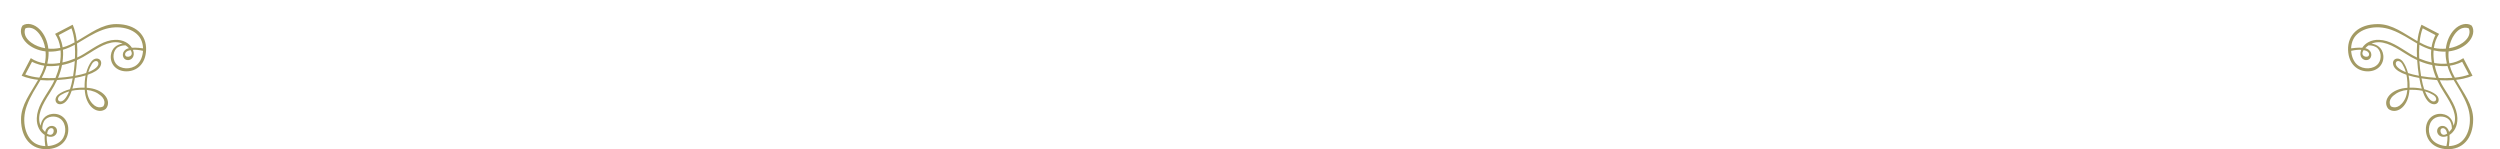 <?xml version="1.0" encoding="utf-8"?>
<!-- Generator: Adobe Illustrator 15.1.0, SVG Export Plug-In . SVG Version: 6.00 Build 0)  -->
<!DOCTYPE svg PUBLIC "-//W3C//DTD SVG 1.1//EN" "http://www.w3.org/Graphics/SVG/1.1/DTD/svg11.dtd">
<svg version="1.1" id="Layer_2" xmlns="http://www.w3.org/2000/svg" xmlns:xlink="http://www.w3.org/1999/xlink" x="0px" y="0px"
	 width="802px" height="47.856px" viewBox="0 0 802 47.856" enable-background="new 0 0 802 47.856" xml:space="preserve">
<g>
	<path fill="#A39A63" d="M37.33,7.721c-4.677-0.01-8.4,3.042-12.696,5.48c-0.403-3.525-1.332-5.276-1.332-5.276
		c-1.918,1.02-5.629,2.936-5.629,2.936c0.929,1.399,1.45,2.934,1.675,4.507c-1.289,0.263-2.589,0.335-3.839,0.23
		c-0.284-2.517-1.334-4.64-2.609-6.002C11.059,7.625,8.68,7.192,7.225,8.201c-1.01,1.457-0.577,3.835,1.394,5.679
		c1.362,1.273,3.485,2.324,6.001,2.608c0.105,1.25,0.033,2.549-0.23,3.838c-1.574-0.224-3.108-0.746-4.508-1.675
		c0,0-1.917,3.711-2.936,5.627c0,0,1.75,0.929,5.276,1.332c-2.438,4.297-5.491,8.02-5.479,12.697
		c0.015,6.239,3.507,9.706,8.318,9.542c4.524-0.153,6.852-3.017,6.852-6.321c0-3.303-2.446-5.333-5.22-4.976
		c-2.352,0.303-3.429,2.016-3.667,3.775c-0.666-1.507-0.58-3.182,0.037-4.999c0.596-1.756,1.758-3.695,2.979-5.587
		c0.942-1.463,1.681-2.799,2.262-4.054c1.717-0.116,3.419-0.302,5.013-0.561c-0.269,1.455-0.569,2.644-0.832,3.391l-0.041,0.105
		c-1.567,0.408-2.833,1.01-3.645,1.634c-1.984,1.528-0.74,4.018,1.522,2.91c1.104-0.54,1.995-2.021,2.684-4.049
		c0.7-0.145,1.5-0.25,2.428-0.3c0.619-0.034,1.199-0.039,1.747-0.014c0.019,0.256,0.043,0.514,0.073,0.775
		c0.612,5.139,4.406,7.176,6.69,5.343c1.957-2.272-0.204-6.078-5.342-6.689c-0.264-0.031-0.525-0.056-0.783-0.075
		c-0.021-0.549-0.015-1.128,0.02-1.745c0.05-0.93,0.156-1.729,0.3-2.428c2.028-0.69,3.509-1.581,4.05-2.685
		c1.108-2.263-1.382-3.507-2.909-1.522c-0.625,0.812-1.227,2.077-1.635,3.645l-0.105,0.04c-0.748,0.263-1.937,0.563-3.392,0.832
		c0.258-1.594,0.443-3.295,0.561-5.012c1.256-0.583,2.591-1.32,4.053-2.264c1.893-1.219,3.832-2.381,5.588-2.977
		c1.817-0.615,3.492-0.702,4.999-0.037c-1.758,0.237-3.473,1.314-3.775,3.667c-0.356,2.774,1.671,5.22,4.976,5.22
		c3.303,0,6.167-2.328,6.321-6.851C47.036,11.229,43.569,7.736,37.33,7.721z M19.156,32.516c-0.777-0.225-0.815-1.332,0.408-2.065
		c0.683-0.412,1.503-0.822,2.616-1.132C21.218,31.662,20.088,32.787,19.156,32.516z M32.288,30.64
		c2.147,1.821,0.845,3.47,0.845,3.47s-1.661,1.125-3.47-0.845c-1.106-1.204-1.636-2.629-1.797-4.411
		C29.632,29.032,31.041,29.583,32.288,30.64z M29.472,20.541c0.735-1.222,1.842-1.183,2.066-0.408
		c0.27,0.933-0.854,2.064-3.197,3.024C28.652,22.045,29.062,21.225,29.472,20.541z M18.83,11.256l4.104-2.175
		c0.51,1.333,0.825,2.879,0.995,4.509c-0.473,0.256-0.952,0.506-1.444,0.738c-0.776,0.367-1.577,0.655-2.388,0.868
		C19.73,12.802,18.83,11.256,18.83,11.256z M24.046,18.762c-1.219,0.515-2.584,0.971-4.019,1.282
		c0.121-0.821,0.188-1.632,0.215-2.453c0.019-0.572-0.005-1.115-0.053-1.629c1.362-0.398,2.605-0.958,3.803-1.605
		C24.103,15.803,24.114,17.298,24.046,18.762z M10.087,13.716c-3.182-2.284-1.952-4.603-1.952-4.603s2.32-1.229,4.604,1.952
		c0.893,1.243,1.483,2.765,1.757,4.408C12.853,15.2,11.332,14.61,10.087,13.716z M15.575,16.553c0.156,0.004,0.308,0.02,0.466,0.018
		c1.235-0.009,2.351-0.163,3.395-0.41c0.109,1.35,0.018,2.717-0.211,4.04c-1.324,0.229-2.69,0.321-4.041,0.212
		c0.247-1.044,0.401-2.161,0.41-3.394C15.595,16.86,15.579,16.709,15.575,16.553z M8.103,23.913l2.176-4.105
		c0,0,1.545,0.901,3.939,1.266c-0.213,0.812-0.5,1.613-0.868,2.39c-0.232,0.491-0.482,0.97-0.738,1.444
		C10.982,24.737,9.437,24.424,8.103,23.913z M14.084,38.96c0.897-1.753,3.759-2.062,5.342-0.815c1.917,1.509,2,4.852,0.367,6.77
		c-0.953,1.121-2.66,1.83-4.466,1.945c-0.286-1.276-0.383-2.363-0.333-3.232c0.252,0.103,0.508,0.18,0.761,0.227
		c1.998,0.367,3.059-1.428,2.324-2.692c-0.619-1.066-2.717-1.23-3.466,0.735c-0.051,0.134-0.094,0.284-0.13,0.438
		c-0.353-0.333-0.65-0.678-0.9-1.032C13.557,40.668,13.642,39.825,14.084,38.96z M15.088,42.847
		c0.233-1.226,0.821-1.834,1.526-1.725C17.873,41.318,17.148,44.314,15.088,42.847z M16.287,27.948
		C13.962,31.7,11.923,34.474,11.8,37.9c-0.093,2.608,1.092,4.48,2.544,5.389c-0.106,1.385,0.102,2.988,0.191,3.585
		c-1.03-0.035-2.062-0.267-2.979-0.736c-3.344-1.713-4.802-7.092-2.976-12.153c1.173-3.255,2.936-5.725,4.403-8.295
		c1.257,0.106,2.707,0.146,4.364,0.059l0.119-0.007C17.083,26.569,16.679,27.317,16.287,27.948z M17.784,25.024
		c-1.463,0.068-2.957,0.057-4.405-0.053c0.647-1.199,1.208-2.441,1.604-3.803c0.515,0.047,1.057,0.071,1.63,0.052
		c0.821-0.026,1.633-0.095,2.454-0.215C18.756,22.438,18.299,23.806,17.784,25.024z M18.621,24.978
		c0.616-1.45,1.019-2.798,1.269-4.11c1.312-0.25,2.659-0.654,4.11-1.27c-0.112,1.726-0.315,3.38-0.557,4.823
		C22.001,24.664,20.346,24.867,18.621,24.978z M27.466,24.203c-0.241,1.182-0.37,2.505-0.321,3.919
		c-1.415-0.048-2.738,0.081-3.919,0.322c0.315-1.041,0.582-2.201,0.804-3.437C25.265,24.785,26.426,24.518,27.466,24.203z
		 M36.922,12.779c-3.426,0.122-6.199,2.162-9.952,4.486c-0.632,0.391-1.378,0.795-2.208,1.179l0.007-0.12
		c0.087-1.656,0.048-3.106-0.059-4.363c2.569-1.466,5.041-3.229,8.296-4.403c5.061-1.825,10.44-0.367,12.153,2.977
		c0.47,0.918,0.701,1.95,0.737,2.979c-0.598-0.09-2.199-0.297-3.584-0.191C41.403,13.87,39.53,12.685,36.922,12.779z M40.144,17.591
		c-0.11-0.705,0.498-1.292,1.726-1.526C43.336,18.125,40.341,18.851,40.144,17.591z M43.937,20.771
		c-1.917,1.631-5.261,1.551-6.77-0.366c-1.246-1.583-0.939-4.445,0.815-5.343c0.864-0.443,1.708-0.527,2.343-0.501
		c0.354,0.251,0.699,0.546,1.031,0.9c-0.155,0.037-0.302,0.08-0.438,0.13c-1.965,0.75-1.801,2.848-0.733,3.468
		c1.264,0.734,3.058-0.326,2.691-2.326c-0.047-0.253-0.124-0.508-0.227-0.761c0.87-0.05,1.957,0.047,3.233,0.332
		C45.767,18.111,45.057,19.818,43.937,20.771z"/>
</g>
<g>
	<path fill="#A39A63" d="M753.26,16.042c0.154,4.523,3.018,6.851,6.321,6.851s5.331-2.446,4.976-5.22
		c-0.303-2.353-2.018-3.43-3.775-3.667c1.507-0.666,3.182-0.579,4.998,0.037c1.757,0.596,3.695,1.758,5.589,2.977
		c1.462,0.944,2.798,1.682,4.054,2.264c0.117,1.717,0.303,3.418,0.561,5.012c-1.455-0.269-2.645-0.569-3.393-0.832l-0.104-0.04
		c-0.408-1.568-1.011-2.833-1.636-3.645c-1.526-1.984-4.018-0.74-2.908,1.522c0.541,1.104,2.021,1.994,4.05,2.685
		c0.144,0.699,0.25,1.498,0.3,2.428c0.035,0.617,0.041,1.196,0.021,1.745c-0.258,0.019-0.519,0.043-0.782,0.075
		c-5.139,0.612-7.3,4.417-5.343,6.689c2.284,1.833,6.078-0.204,6.69-5.343c0.029-0.261,0.055-0.519,0.072-0.775
		c0.549-0.025,1.129-0.02,1.748,0.014c0.928,0.05,1.728,0.155,2.428,0.3c0.688,2.027,1.58,3.509,2.684,4.049
		c2.263,1.108,3.506-1.382,1.522-2.91c-0.812-0.625-2.077-1.226-3.645-1.634l-0.04-0.105c-0.263-0.747-0.563-1.936-0.832-3.391
		c1.594,0.259,3.297,0.444,5.014,0.561c0.58,1.254,1.319,2.591,2.262,4.054c1.22,1.893,2.382,3.831,2.979,5.587
		c0.615,1.817,0.701,3.492,0.036,4.999c-0.237-1.759-1.315-3.473-3.667-3.775c-2.773-0.357-5.22,1.672-5.22,4.976
		c0,3.304,2.327,6.168,6.853,6.321c4.811,0.163,8.303-3.304,8.318-9.542c0.012-4.677-3.041-8.4-5.479-12.697
		c3.525-0.403,5.275-1.332,5.275-1.332c-1.019-1.917-2.936-5.627-2.936-5.627c-1.399,0.929-2.934,1.451-4.508,1.675
		c-0.263-1.29-0.334-2.588-0.229-3.838c2.517-0.285,4.64-1.335,6.001-2.608c1.972-1.844,2.404-4.222,1.395-5.679
		c-1.455-1.009-3.834-0.576-5.676,1.395c-1.275,1.362-2.326,3.485-2.609,6.002c-1.25,0.105-2.55,0.033-3.839-0.23
		c0.226-1.573,0.747-3.108,1.675-4.507c0,0-3.711-1.917-5.629-2.936c0,0-0.929,1.751-1.332,5.276
		c-4.295-2.438-8.018-5.49-12.695-5.48C756.564,7.736,753.097,11.229,753.26,16.042z M777.953,29.319
		c1.113,0.31,1.933,0.72,2.615,1.132c1.224,0.733,1.186,1.84,0.408,2.065C780.045,32.787,778.914,31.662,777.953,29.319z
		 M772.267,28.854c-0.161,1.782-0.69,3.207-1.797,4.411c-1.809,1.97-3.47,0.845-3.47,0.845s-1.302-1.649,0.846-3.47
		C769.092,29.583,770.501,29.032,772.267,28.854z M771.791,23.157c-2.343-0.96-3.467-2.092-3.197-3.024
		c0.225-0.775,1.332-0.814,2.066,0.408C771.071,21.225,771.48,22.045,771.791,23.157z M780.036,15.196
		c-0.811-0.213-1.612-0.5-2.388-0.868c-0.492-0.232-0.971-0.482-1.444-0.738c0.169-1.63,0.484-3.176,0.995-4.509l4.104,2.175
		C781.303,11.256,780.402,12.802,780.036,15.196z M776.141,14.356c1.197,0.647,2.441,1.208,3.803,1.605
		c-0.048,0.514-0.072,1.057-0.053,1.629c0.026,0.821,0.094,1.632,0.215,2.453c-1.435-0.311-2.8-0.767-4.019-1.282
		C776.019,17.298,776.029,15.803,776.141,14.356z M785.637,15.474c0.273-1.643,0.863-3.165,1.757-4.408
		c2.284-3.181,4.604-1.952,4.604-1.952s1.229,2.319-1.952,4.603C788.801,14.61,787.279,15.2,785.637,15.474z M784.539,17.02
		c0.01,1.233,0.163,2.35,0.41,3.394c-1.352,0.109-2.717,0.018-4.041-0.212c-0.229-1.323-0.32-2.69-0.211-4.04
		c1.043,0.247,2.16,0.4,3.395,0.41c0.158,0.001,0.311-0.014,0.467-0.018C784.554,16.709,784.538,16.86,784.539,17.02z
		 M787.52,24.907c-0.256-0.474-0.506-0.953-0.737-1.444c-0.368-0.776-0.654-1.578-0.868-2.39c2.395-0.365,3.939-1.266,3.939-1.266
		l2.176,4.105C790.695,24.424,789.15,24.737,787.52,24.907z M786.549,41.303c-0.25,0.354-0.547,0.7-0.9,1.032
		c-0.036-0.154-0.078-0.304-0.13-0.438c-0.749-1.965-2.848-1.801-3.466-0.735c-0.734,1.265,0.326,3.059,2.324,2.692
		c0.253-0.047,0.508-0.124,0.761-0.227c0.05,0.869-0.047,1.956-0.333,3.232c-1.806-0.116-3.513-0.825-4.466-1.945
		c-1.632-1.918-1.55-5.261,0.367-6.77c1.583-1.247,4.444-0.938,5.343,0.815C786.49,39.825,786.576,40.668,786.549,41.303z
		 M783.52,41.122c0.704-0.109,1.292,0.5,1.525,1.725C782.984,44.314,782.26,41.318,783.52,41.122z M782.668,25.74l0.119,0.007
		c1.656,0.087,3.106,0.048,4.363-0.059c1.467,2.57,3.229,5.041,4.402,8.295c1.826,5.062,0.369,10.44-2.976,12.153
		c-0.918,0.47-1.949,0.701-2.979,0.736c0.09-0.597,0.297-2.2,0.191-3.585c1.451-0.908,2.637-2.78,2.543-5.389
		c-0.122-3.426-2.162-6.2-4.486-9.952C783.454,27.317,783.051,26.569,782.668,25.74z M781.066,21.005
		c0.82,0.121,1.633,0.189,2.453,0.215c0.573,0.019,1.115-0.005,1.631-0.052c0.396,1.362,0.956,2.604,1.604,3.803
		c-1.447,0.11-2.941,0.121-4.404,0.053C781.834,23.806,781.377,22.438,781.066,21.005z M776.689,24.421
		c-0.242-1.442-0.445-3.097-0.557-4.823c1.451,0.616,2.799,1.02,4.109,1.27c0.25,1.312,0.653,2.66,1.27,4.11
		C779.787,24.867,778.132,24.664,776.689,24.421z M776.104,25.007c0.223,1.235,0.488,2.396,0.804,3.437
		c-1.181-0.241-2.505-0.37-3.919-0.322c0.048-1.414-0.08-2.737-0.322-3.919C773.707,24.518,774.867,24.785,776.104,25.007z
		 M757.82,15.322c-1.385-0.106-2.986,0.102-3.584,0.191c0.035-1.03,0.267-2.061,0.736-2.979c1.713-3.344,7.092-4.802,12.153-2.977
		c3.255,1.174,5.728,2.937,8.296,4.403c-0.106,1.257-0.146,2.708-0.059,4.363l0.007,0.12c-0.829-0.383-1.576-0.788-2.208-1.179
		c-3.753-2.324-6.525-4.364-9.951-4.486C760.603,12.685,758.729,13.87,757.82,15.322z M758.263,16.065
		c1.228,0.233,1.837,0.821,1.726,1.526C759.792,18.851,756.797,18.125,758.263,16.065z M754.25,16.304
		c1.275-0.284,2.363-0.382,3.232-0.332c-0.103,0.253-0.18,0.508-0.227,0.761c-0.366,2,1.428,3.06,2.691,2.326
		c1.067-0.62,1.231-2.718-0.733-3.468c-0.136-0.05-0.282-0.094-0.438-0.13c0.333-0.354,0.678-0.649,1.031-0.9
		c0.636-0.026,1.479,0.058,2.343,0.501c1.754,0.898,2.061,3.759,0.815,5.343c-1.509,1.917-4.853,1.998-6.77,0.366
		C755.076,19.818,754.365,18.111,754.25,16.304z"/>
</g>
</svg>
